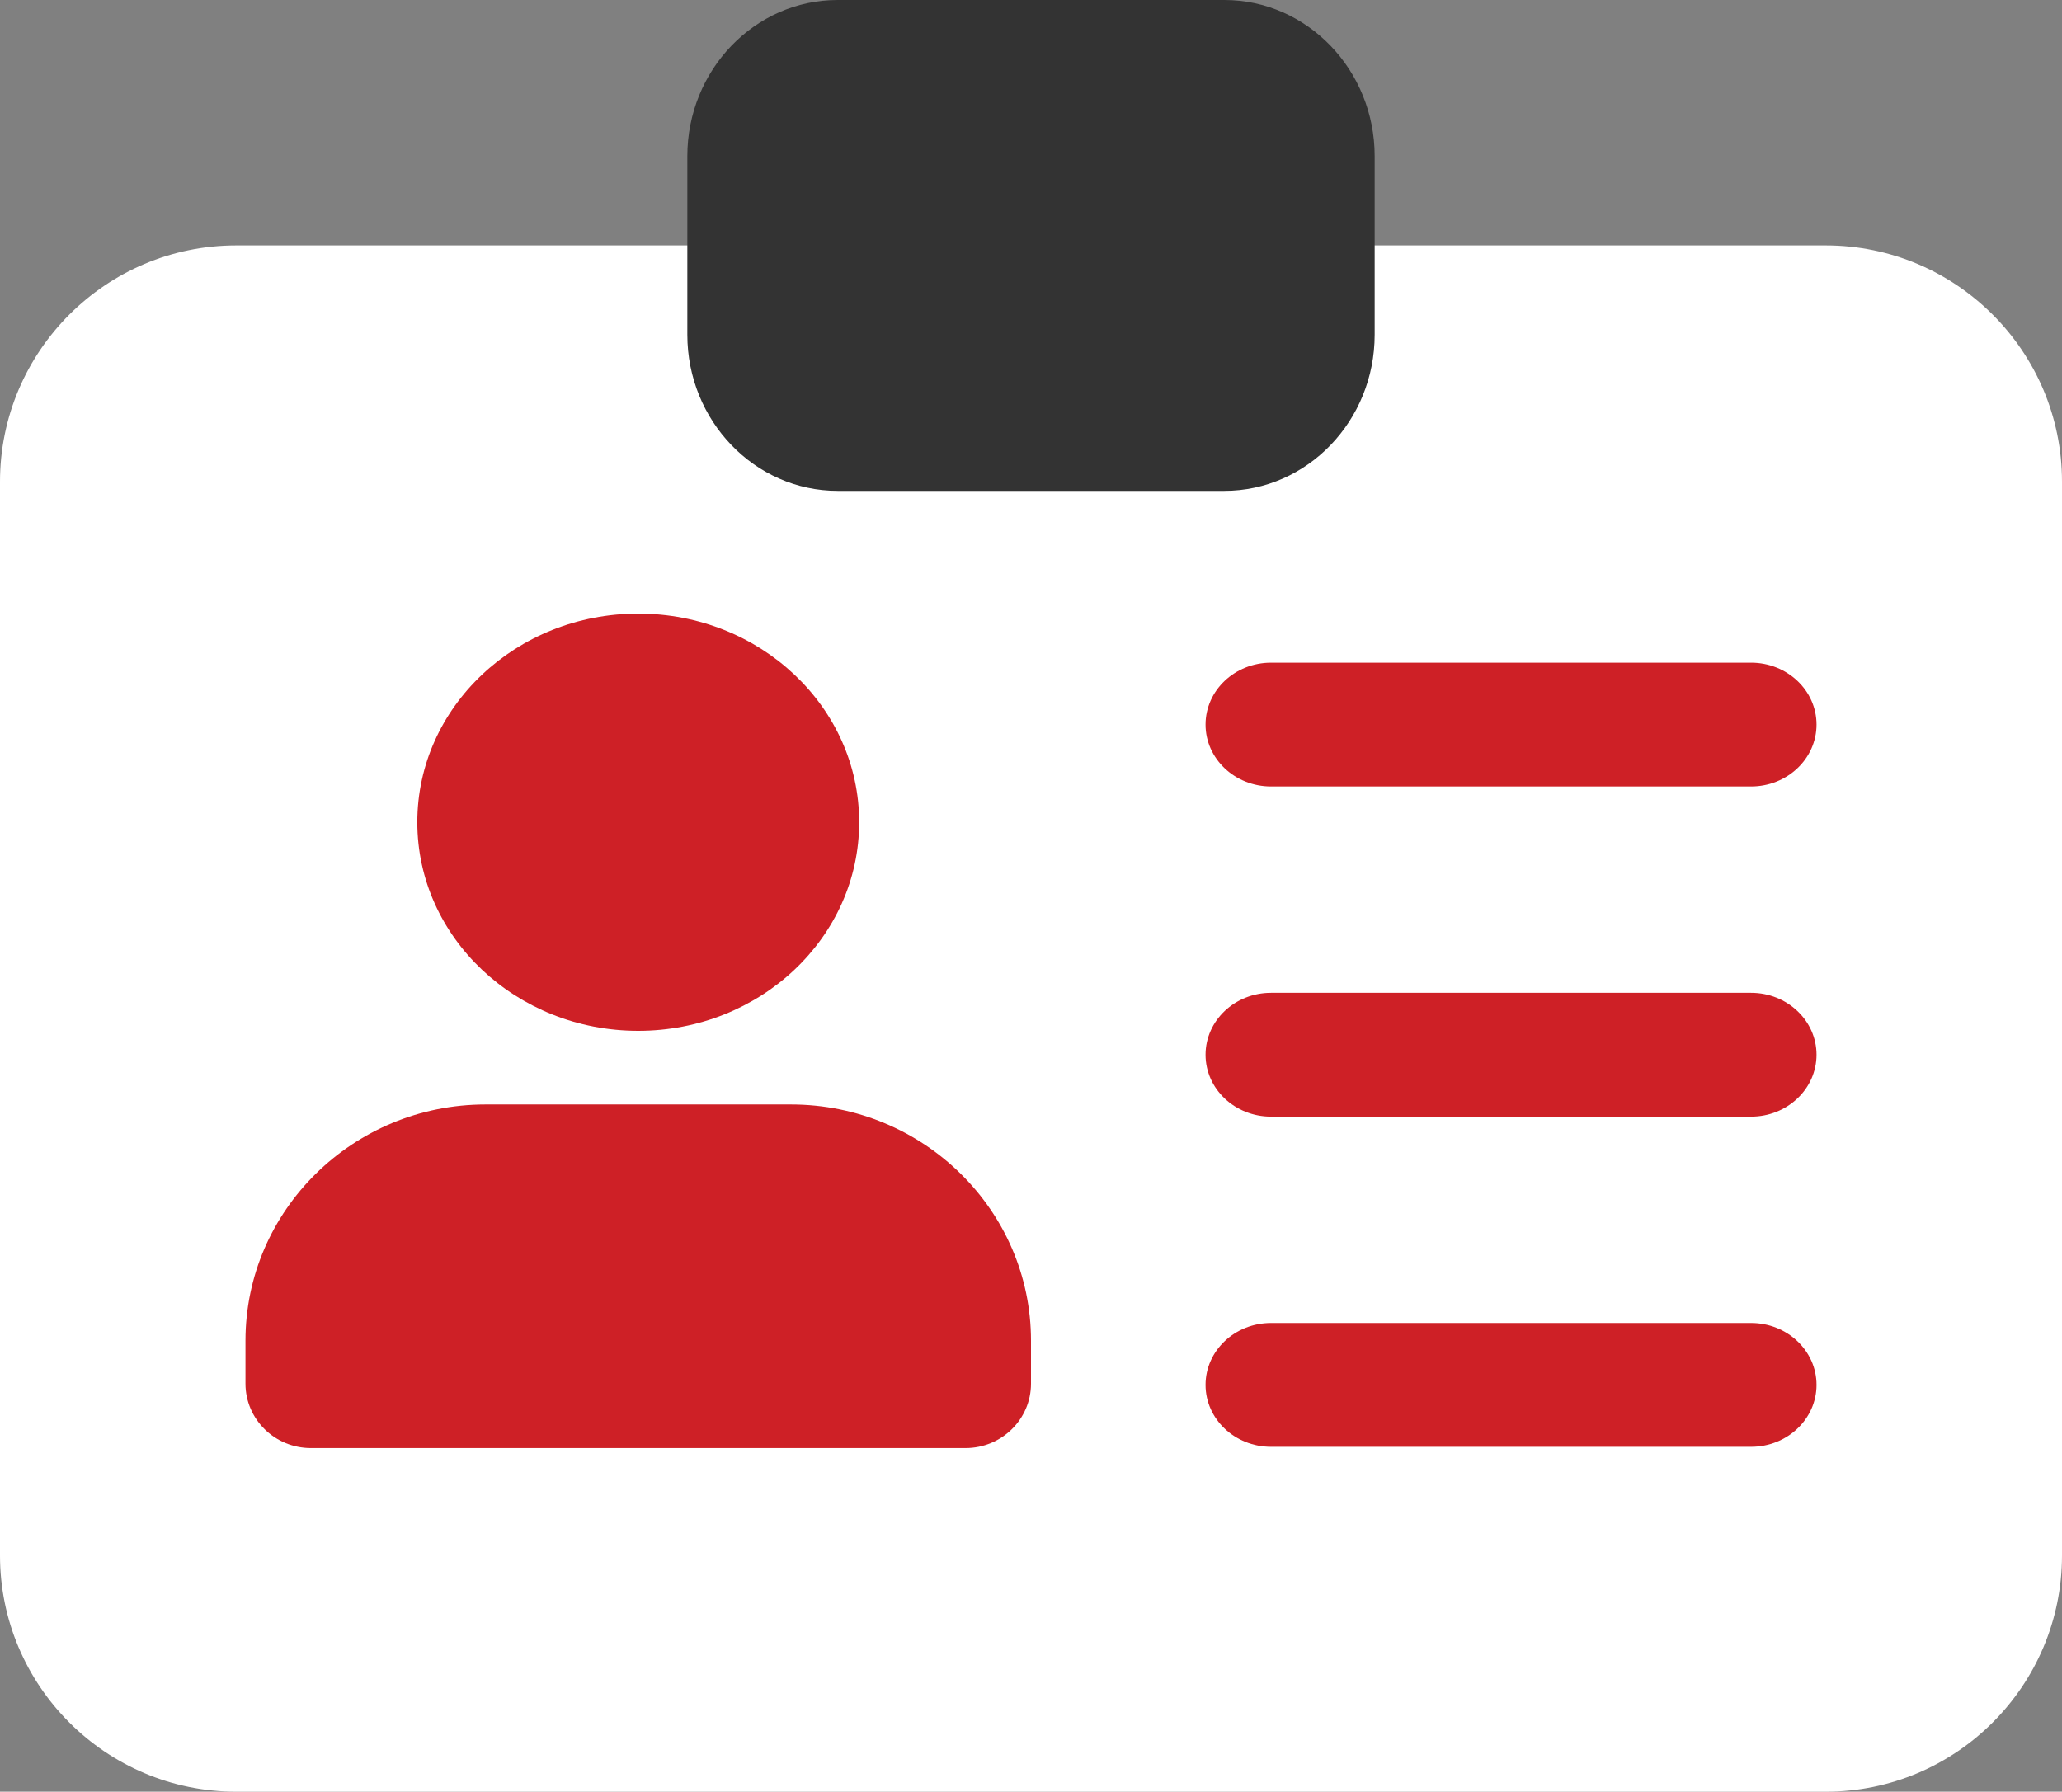 <?xml version="1.0" encoding="UTF-8"?>
<svg width="84px" height="73px" viewBox="0 0 84 73" version="1.1" xmlns="http://www.w3.org/2000/svg" xmlns:xlink="http://www.w3.org/1999/xlink">
    <rect x="0" y="0" width="84" height="73" fill="#808080" stroke="none"/>
    <!-- Generator: sketchtool 53 (72520) - https://sketchapp.com -->
    <title>8E6C127A-5C70-4901-A6EC-5053ECB4C91F</title>
    <desc>Created with sketchtool.</desc>
    <g id="Page-1" stroke="none" stroke-width="1" fill="none" fill-rule="evenodd">
        <g id="21_TipsForSuccessfulDonation_00" transform="translate(-602, -996)" fill-rule="nonzero">
            <g id="name" transform="translate(602, 996)">
                <path d="M74.375,10 L9.625,10 C4.316,10 0,14.316 0,19.625 L0,63.375 C0,68.684 4.316,73 9.625,73 L74.375,73 C79.684,73 84,68.684 84,63.375 L84,19.625 C84,14.316 79.684,10 74.375,10 Z" id="Path" fill="#FFFFFF"></path>
                <path d="M49.875,0 L34.125,0 C30.747,0 28,2.854 28,6.363 L28,13.637 C28,17.146 30.747,20 34.125,20 L49.875,20 C53.253,20 56,17.146 56,13.637 L56,6.363 C56,2.854 53.253,0 49.875,0 Z" id="Path" fill="#333333"></path>
                <path d="M35,33.5 C35,38.194 30.971,42 26,42 C21.029,42 17,38.194 17,33.5 C17,28.806 21.029,25 26,25 C30.971,25 35,28.806 35,33.5 Z" id="Path" fill="#CE2026"></path>
                <path d="M32.222,45 L19.778,45 C14.384,45 10,49.315 10,54.625 L10,56.375 C10,57.824 11.195,59 12.667,59 L39.333,59 C40.805,59 42,57.824 42,56.375 L42,54.625 C42,49.315 37.616,45 32.222,45 L32.222,45 Z" id="Path" fill="#CE2026"></path>
                <g id="Group" transform="translate(49, 27)" fill="#CE2026">
                    <path d="M22.333,5.044 L2.778,5.044 C1.306,5.044 0.111,3.914 0.111,2.522 C0.111,1.13 1.306,0 2.778,0 L22.333,0 C23.805,0 25,1.13 25,2.522 C25,3.914 23.805,5.044 22.333,5.044 Z" id="Path"></path>
                    <path d="M22.333,18.496 L2.778,18.496 C1.306,18.496 0.111,17.366 0.111,15.974 C0.111,14.581 1.306,13.451 2.778,13.451 L22.333,13.451 C23.805,13.451 25,14.581 25,15.974 C25,17.366 23.805,18.496 22.333,18.496 Z" id="Path"></path>
                    <path d="M22.333,31.948 L2.778,31.948 C1.306,31.948 0.111,30.818 0.111,29.425 C0.111,28.033 1.306,26.903 2.778,26.903 L22.333,26.903 C23.805,26.903 25,28.033 25,29.425 C25,30.818 23.805,31.948 22.333,31.948 Z" id="Path"></path>
                </g>
            </g>
        </g>
    </g>
</svg>